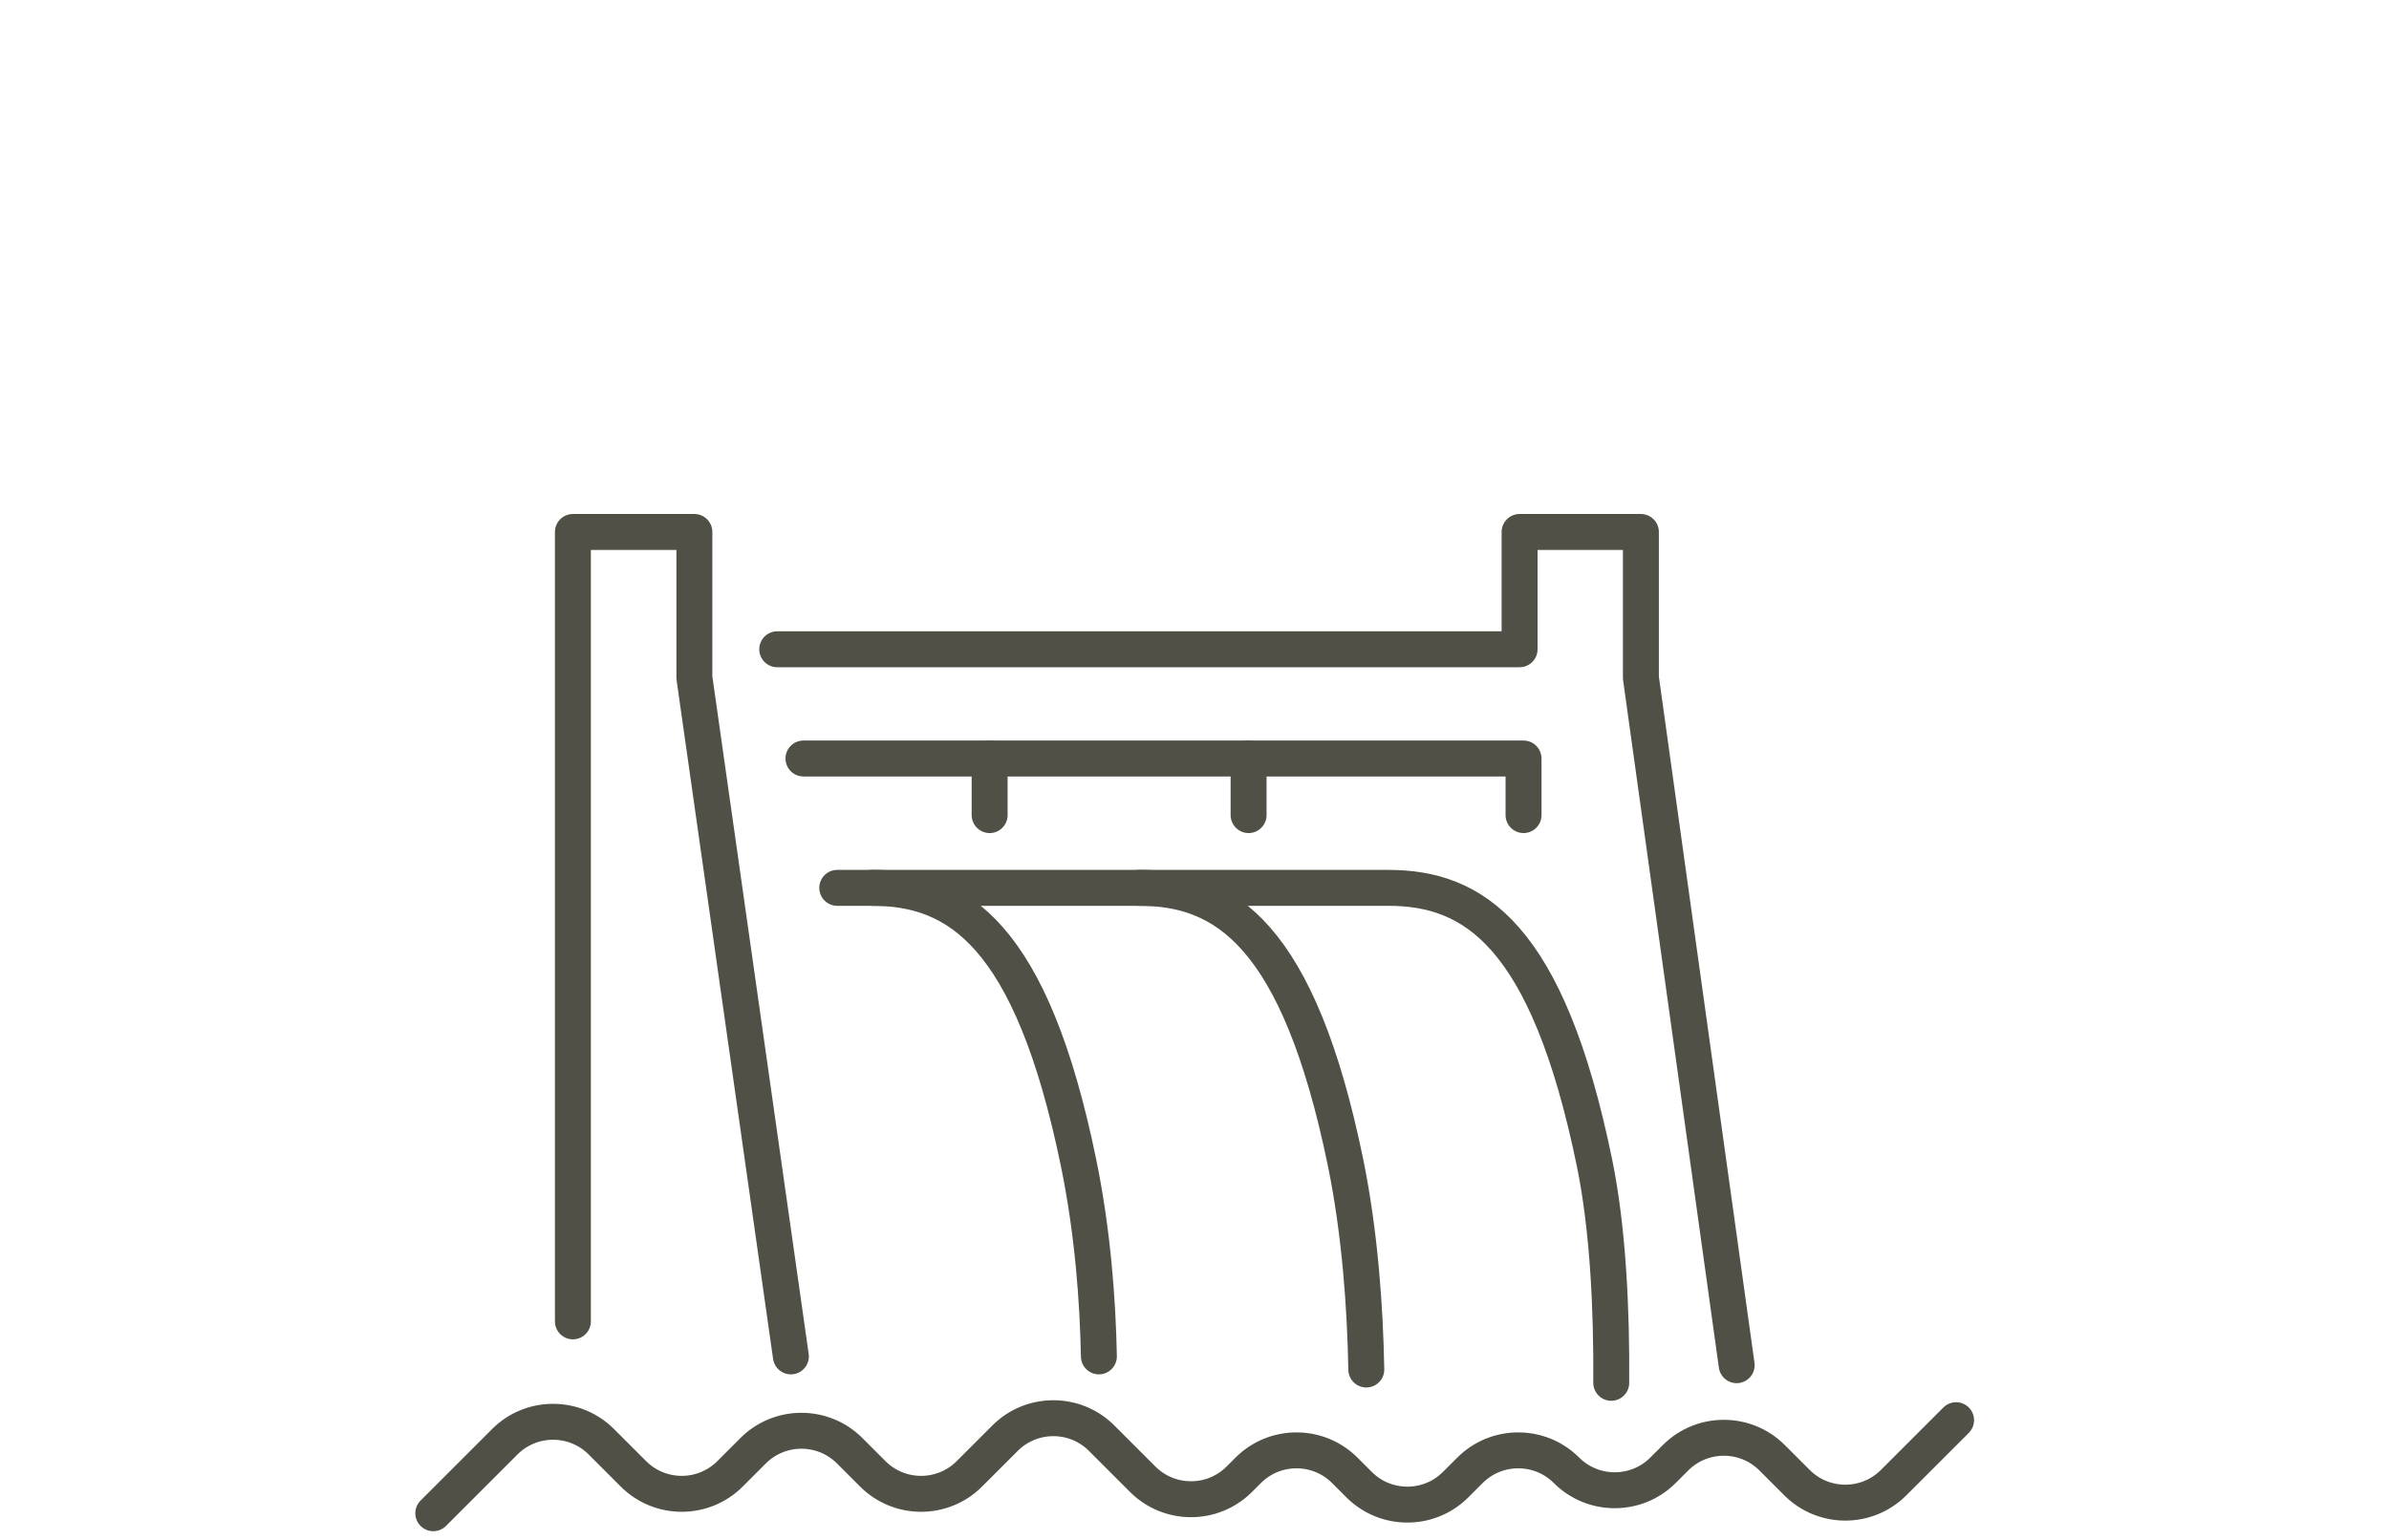 <?xml version="1.0" encoding="UTF-8"?>
<svg id="Projecto_:_Big_images_Image" data-name="Projecto : Big images Image" xmlns="http://www.w3.org/2000/svg" viewBox="0 0 132.94 85.7">
  <polyline points="31.88 73.55 31.88 29.61 38.64 29.61 38.64 37.72 44.01 75.5" style="fill: none; stroke: #515046; stroke-linecap: round; stroke-linejoin: round; stroke-width: 2px;"/>
  <polyline points="43.25 36.14 84.56 36.14 84.56 29.61 91.31 29.61 91.31 37.72 96.64 75.99" style="fill: none; stroke: #515046; stroke-linecap: round; stroke-linejoin: round; stroke-width: 2px;"/>
  <polyline points="44.71 42.22 84.78 42.22 84.78 45.37" style="fill: none; stroke: #515046; stroke-linecap: round; stroke-linejoin: round; stroke-width: 2px;"/>
  <line x1="69.48" y1="42.22" x2="69.48" y2="45.37" style="fill: none; stroke: #515046; stroke-linecap: round; stroke-linejoin: round; stroke-width: 2px;"/>
  <line x1="55.07" y1="42.22" x2="55.07" y2="45.37" style="fill: none; stroke: #515046; stroke-linecap: round; stroke-linejoin: round; stroke-width: 2px;"/>
  <path d="m46.59,49.42h30.66c4.73,0,8.86,2.55,11.48,15.31.76,3.71.96,8.24.93,12.24" style="fill: none; stroke: #515046; stroke-linecap: round; stroke-linejoin: round; stroke-width: 2px;"/>
  <path d="m63.4,49.42c4.73,0,8.86,2.55,11.48,15.31.8,3.92,1.09,8.09,1.15,11.5" style="fill: none; stroke: #515046; stroke-linecap: round; stroke-linejoin: round; stroke-width: 2px;"/>
  <path d="m48.54,49.42c4.73,0,8.86,2.55,11.48,15.31.8,3.9,1.07,7.73,1.13,10.77" style="fill: none; stroke: #515046; stroke-linecap: round; stroke-linejoin: round; stroke-width: 2px;"/>
  <path d="m108.85,79.05l-3.48,3.48c-1.48,1.48-3.89,1.48-5.37,0l-1.39-1.39c-1.48-1.48-3.89-1.48-5.37,0l-.7.7c-1.48,1.48-3.89,1.48-5.37,0h0c-1.48-1.48-3.89-1.48-5.37,0l-.8.8c-1.48,1.48-3.89,1.48-5.37,0l-.8-.8c-1.48-1.48-3.89-1.48-5.37,0l-.5.5c-1.48,1.48-3.89,1.48-5.37,0l-2.29-2.29c-1.48-1.48-3.89-1.48-5.37,0l-1.99,1.99c-1.48,1.48-3.89,1.48-5.37,0l-1.29-1.29c-1.48-1.48-3.89-1.48-5.37,0l-1.29,1.29c-1.48,1.48-3.89,1.48-5.37,0l-1.79-1.79c-1.48-1.48-3.89-1.48-5.37,0l-3.98,3.98" style="fill: none; stroke: #515046; stroke-linecap: round; stroke-linejoin: round; stroke-width: 2px;"/>
</svg>